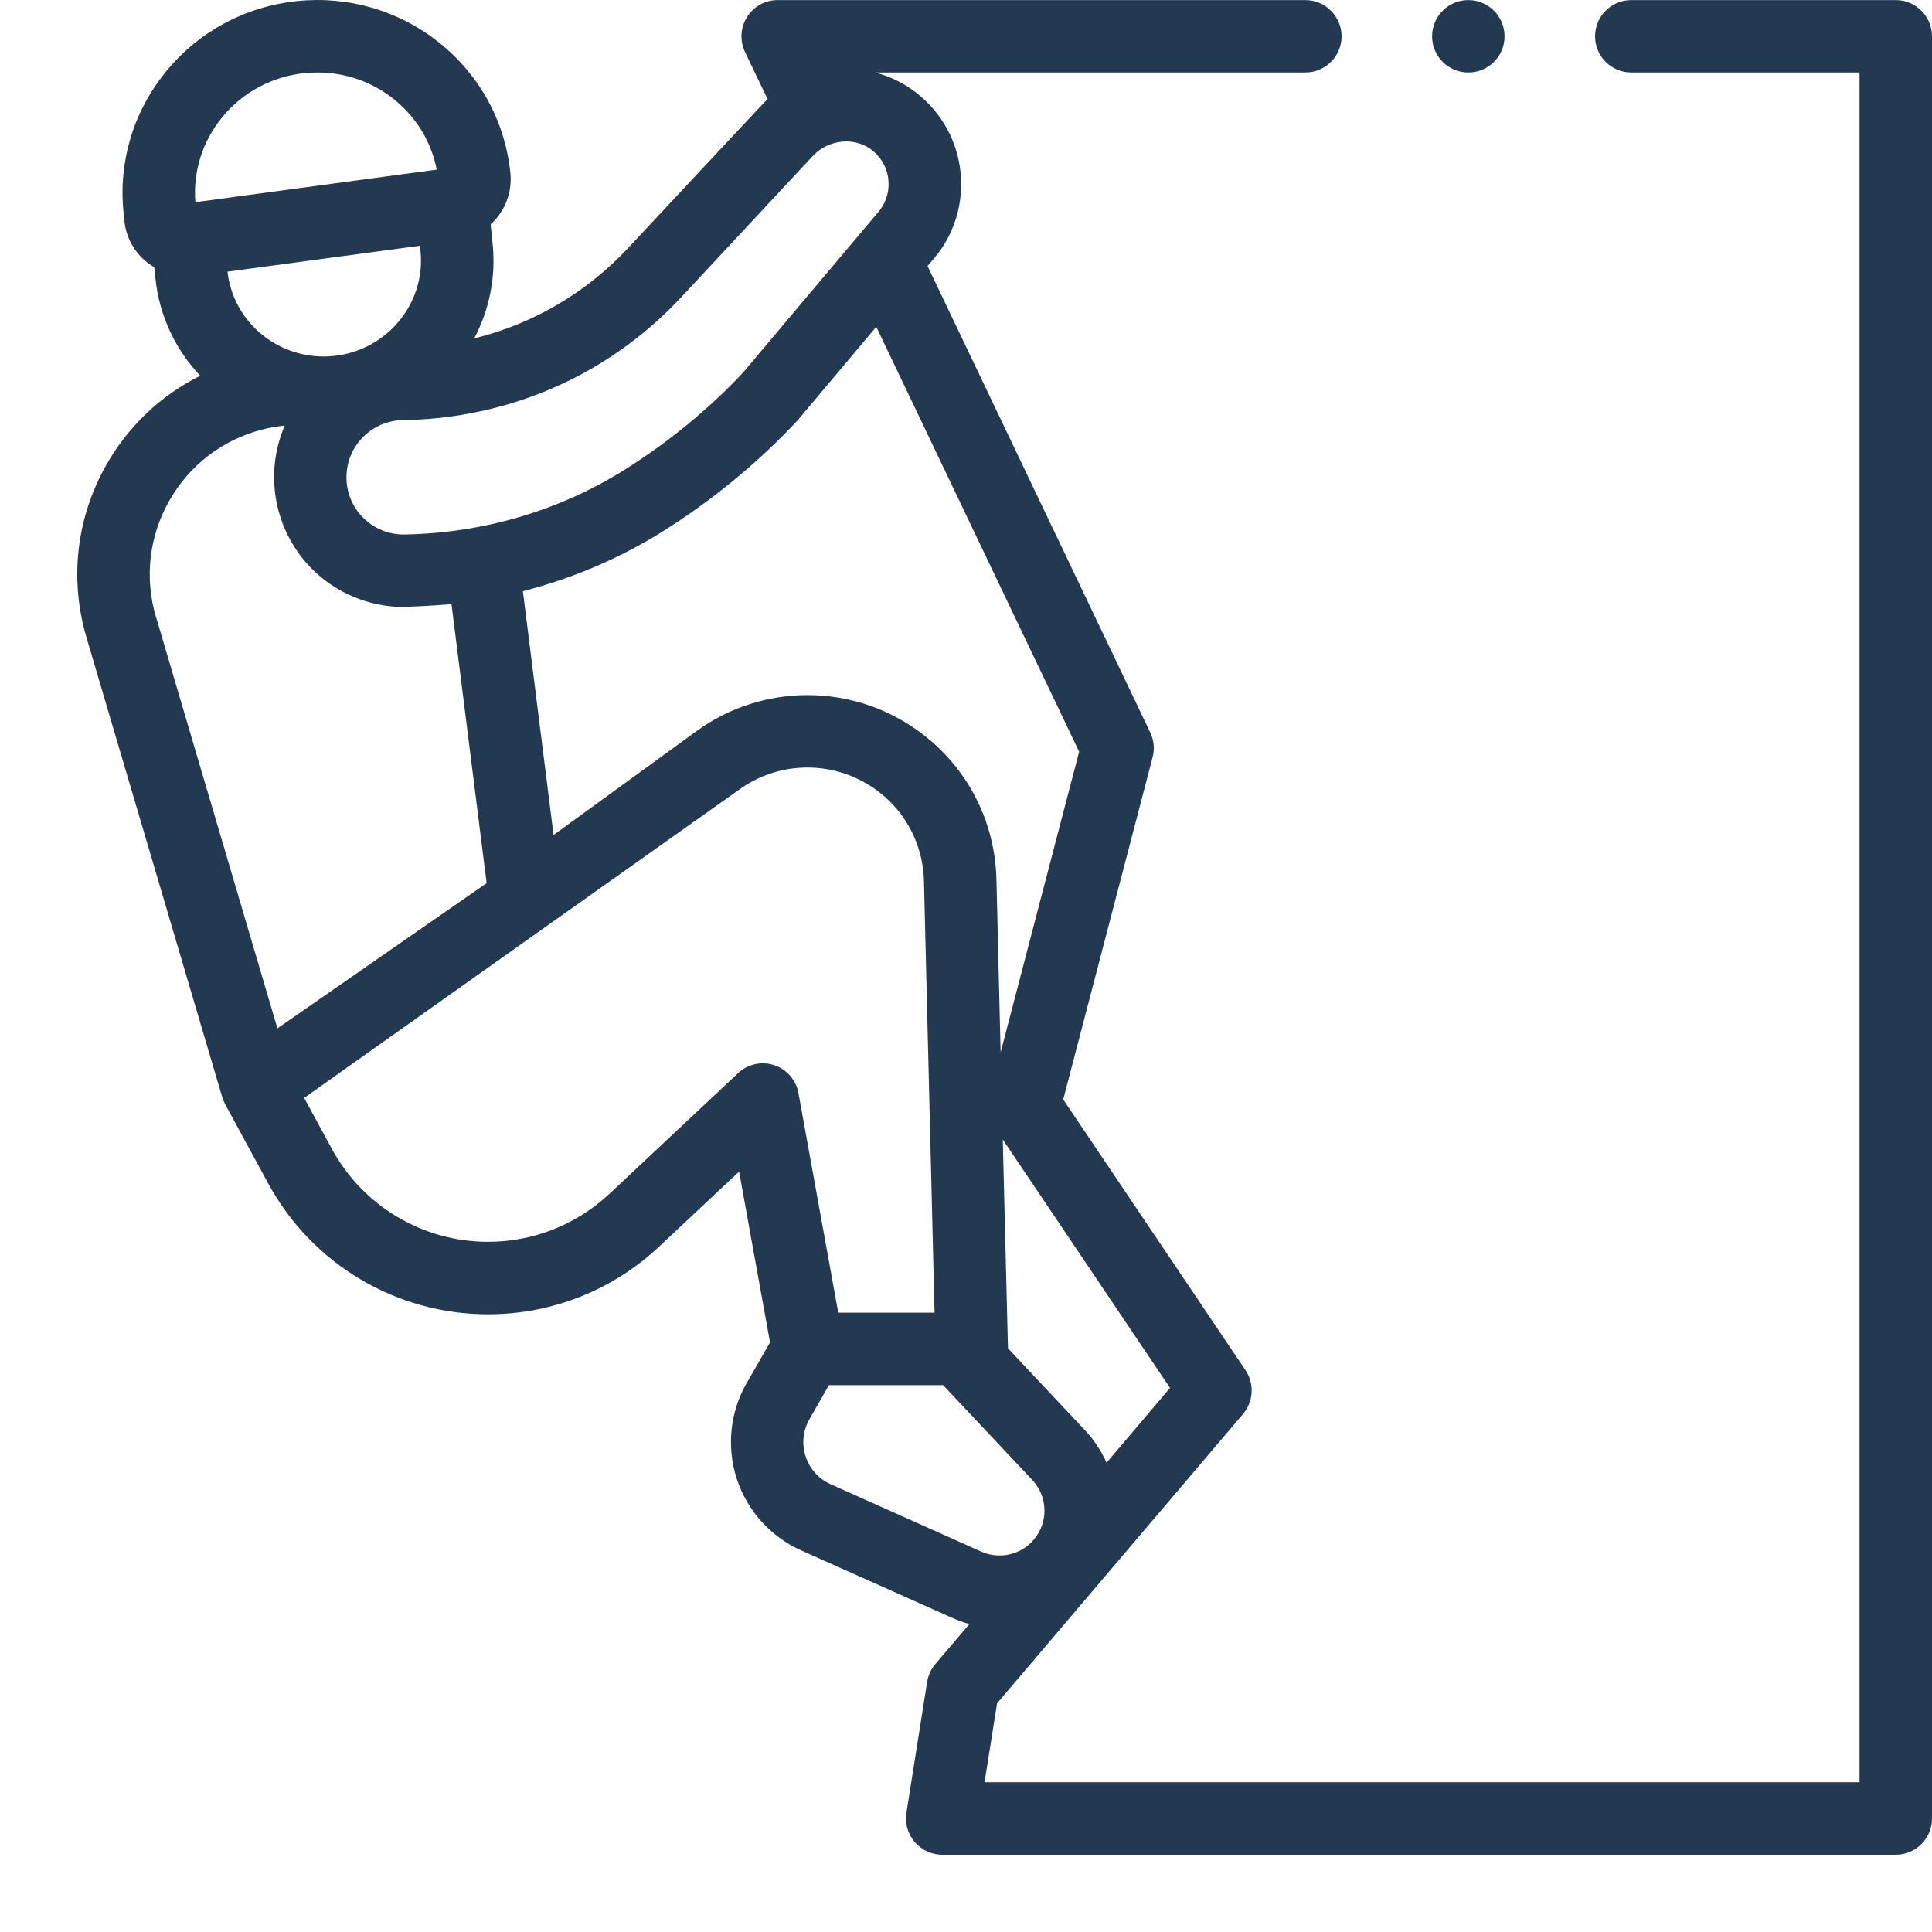 <svg xmlns="http://www.w3.org/2000/svg" fill="none" viewBox="0 0 25 25" height="25" width="25">
<g clip-path="url(#clip0_1216_7091)">
<path fill="#233951" d="M24.531 0.001H21.109C20.85 0.001 20.64 0.211 20.64 0.47C20.64 0.728 20.85 0.938 21.109 0.938H24.062V23.062H12.74L12.902 22.041L16.085 18.297C16.221 18.137 16.234 17.906 16.117 17.731L13.758 14.227L14.915 9.798C14.943 9.691 14.932 9.578 14.884 9.478L12.002 3.442L12.044 3.393C12.318 3.094 12.456 2.708 12.435 2.303C12.413 1.895 12.23 1.522 11.92 1.252C11.743 1.098 11.539 0.994 11.326 0.938H16.891C17.15 0.938 17.36 0.728 17.36 0.47C17.36 0.211 17.149 0.001 16.891 0.001H10.063C9.902 0.001 9.752 0.083 9.667 0.22C9.581 0.356 9.571 0.526 9.64 0.672L9.932 1.282C9.897 1.313 8.132 3.205 8.132 3.205C7.589 3.788 6.902 4.19 6.136 4.379C6.329 4.014 6.42 3.591 6.374 3.151L6.349 2.904C6.529 2.74 6.631 2.496 6.604 2.235C6.535 1.571 6.21 0.975 5.687 0.555C5.166 0.137 4.511 -0.055 3.844 0.014C3.177 0.083 2.576 0.405 2.152 0.921C1.727 1.439 1.53 2.089 1.599 2.752L1.609 2.857C1.631 3.072 1.738 3.265 1.908 3.399C1.936 3.421 1.966 3.44 1.996 3.458L2.011 3.601C2.062 4.092 2.274 4.528 2.591 4.862C2.083 5.115 1.661 5.512 1.374 6.019C0.987 6.703 0.897 7.495 1.119 8.249L2.875 14.195C2.884 14.227 2.897 14.257 2.913 14.286H2.912L3.472 15.316C4.039 16.359 5.128 17.007 6.315 17.007C7.141 17.007 7.927 16.696 8.529 16.131L9.564 15.16L9.964 17.371L9.662 17.897C9.446 18.272 9.4 18.724 9.534 19.136C9.668 19.547 9.971 19.885 10.367 20.062L12.317 20.933C12.392 20.967 12.467 20.994 12.544 21.015L12.103 21.533C12.047 21.599 12.011 21.679 11.997 21.764L11.729 23.458C11.708 23.593 11.746 23.731 11.836 23.835C11.925 23.939 12.055 24 12.192 24H24.531C24.79 24 25 23.79 25 23.531V0.47C25 0.211 24.79 0.001 24.531 0.001H24.531ZM13.964 9.727L12.948 13.618L12.894 11.38C12.873 10.525 12.419 9.758 11.68 9.327C10.843 8.839 9.795 8.892 9.011 9.462L7.163 10.805L6.766 7.65C7.41 7.485 8.024 7.223 8.586 6.87C9.221 6.471 9.818 5.979 10.314 5.447C10.319 5.442 10.324 5.436 10.329 5.43L11.339 4.229L13.964 9.727V9.727ZM8.817 3.844L10.516 2.02C10.727 1.793 11.082 1.766 11.305 1.96C11.421 2.061 11.49 2.2 11.498 2.353C11.506 2.505 11.453 2.651 11.349 2.763C11.343 2.768 9.619 4.817 9.619 4.817C9.18 5.287 8.65 5.722 8.087 6.076C7.242 6.607 6.256 6.898 5.236 6.916C5.03 6.919 4.838 6.84 4.694 6.694C4.55 6.547 4.476 6.353 4.484 6.147C4.499 5.753 4.821 5.441 5.216 5.436C5.503 5.432 5.793 5.404 6.078 5.35C7.136 5.152 8.083 4.631 8.817 3.844ZM5.434 3.18L5.441 3.247C5.511 3.925 5.008 4.535 4.319 4.606C3.633 4.677 3.019 4.188 2.944 3.515L5.434 3.18ZM2.876 1.516C3.142 1.192 3.52 0.99 3.941 0.946C3.997 0.941 4.053 0.938 4.109 0.938C4.47 0.938 4.817 1.058 5.1 1.286C5.389 1.519 5.582 1.837 5.651 2.195L2.528 2.616C2.497 2.217 2.62 1.829 2.876 1.516H2.876ZM2.018 7.983C1.868 7.475 1.929 6.942 2.19 6.48C2.451 6.02 2.877 5.692 3.39 5.559C3.487 5.534 3.586 5.517 3.685 5.507C3.604 5.693 3.556 5.896 3.548 6.111C3.53 6.57 3.704 7.021 4.025 7.35C4.34 7.671 4.775 7.854 5.225 7.854C5.234 7.854 5.648 7.837 5.842 7.816L6.297 11.428L3.59 13.307L2.019 7.984L2.018 7.983ZM9.55 13.887L7.887 15.447C7.459 15.848 6.901 16.069 6.315 16.069C5.472 16.069 4.698 15.608 4.295 14.868L3.936 14.207L9.562 10.22C10.045 9.868 10.692 9.836 11.208 10.137C11.664 10.402 11.943 10.876 11.956 11.402L12.093 16.986H10.847L10.332 14.145C10.302 13.976 10.181 13.837 10.018 13.783C9.855 13.729 9.676 13.769 9.55 13.886V13.887ZM10.749 19.206C10.593 19.136 10.478 19.008 10.425 18.845C10.372 18.683 10.39 18.511 10.475 18.363L10.726 17.924H12.204L13.358 19.151C13.515 19.318 13.559 19.563 13.469 19.775C13.407 19.919 13.293 20.031 13.147 20.088C13.001 20.145 12.841 20.141 12.698 20.078L10.749 19.206H10.749ZM14.041 18.509L13.043 17.447C13.043 17.447 13.043 17.445 13.043 17.444L12.976 14.745L15.14 17.96L14.319 18.927C14.251 18.775 14.158 18.634 14.041 18.509H14.041Z"></path>
<path fill="#233951" d="M19 0.938C19.259 0.938 19.469 0.729 19.469 0.47C19.469 0.211 19.259 0.001 19 0.001C18.741 0.001 18.531 0.211 18.531 0.47C18.531 0.729 18.741 0.938 19 0.938Z"></path>
</g>
<defs>
<clipPath id="clip0_1216_7091">
<rect transform="translate(1)" fill="white" height="24" width="24"></rect>
</clipPath>
</defs>
</svg>
